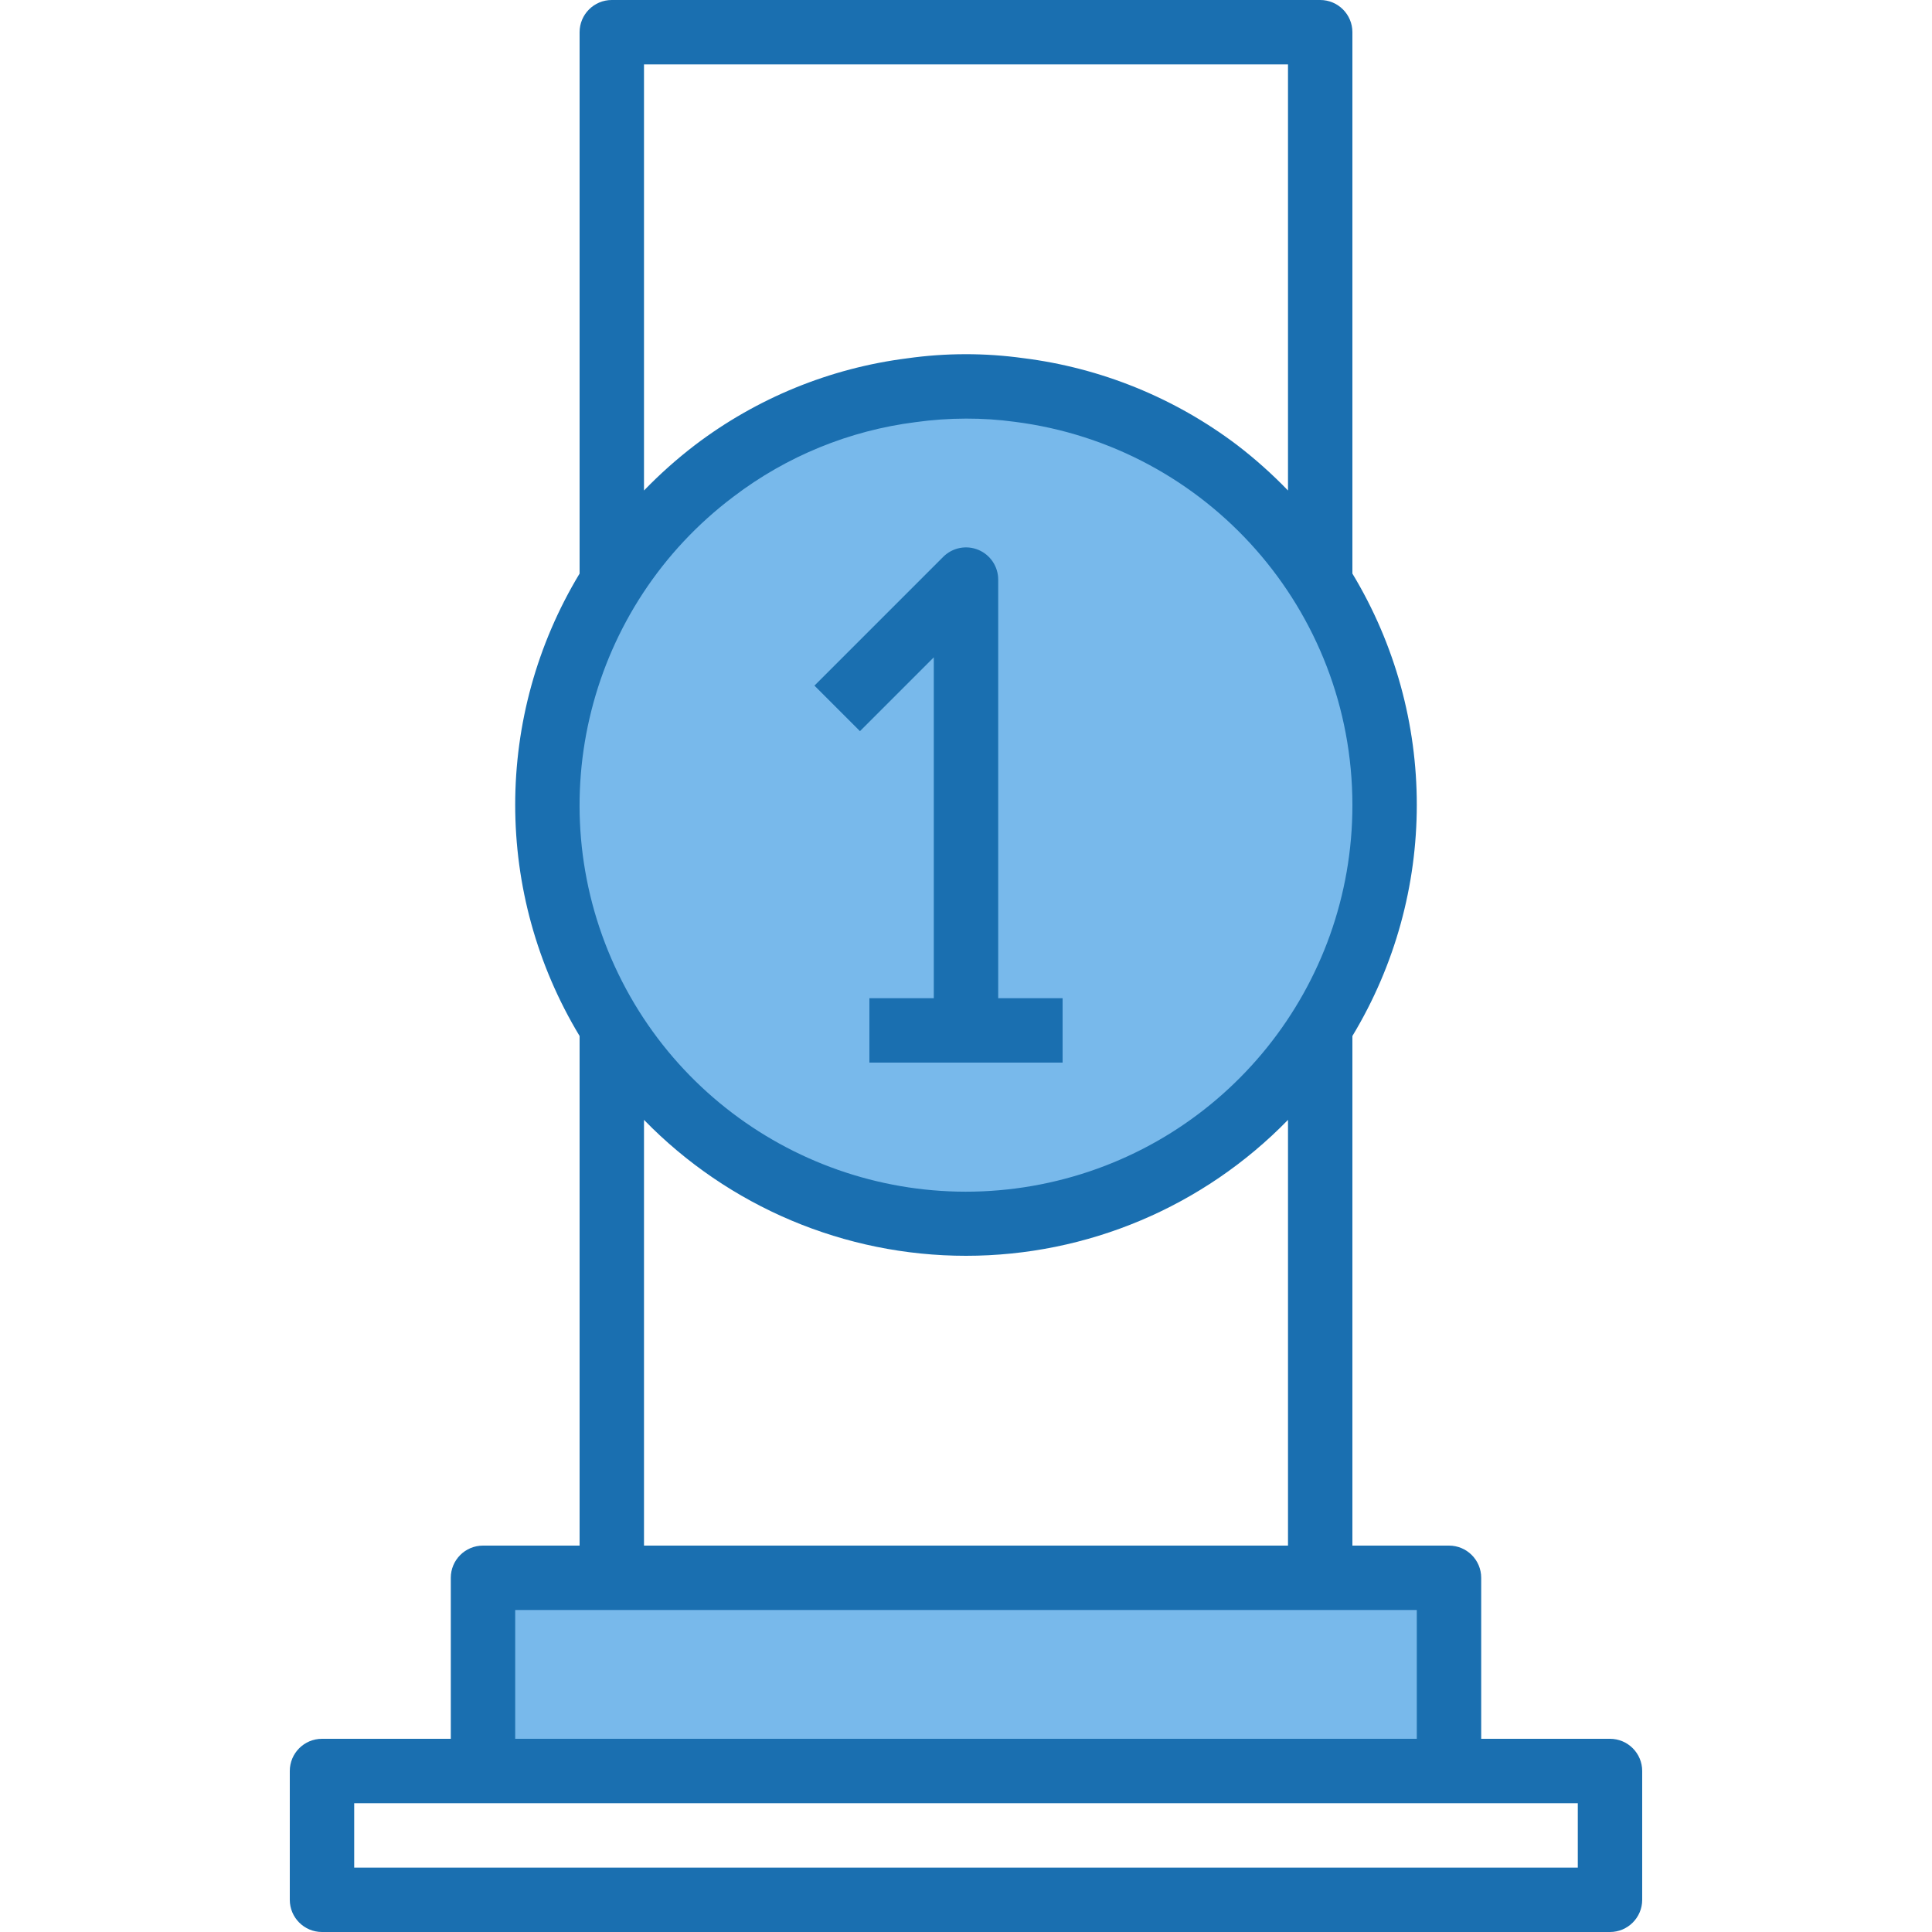 <svg height="480pt" viewBox="-72 0 480 480" width="480pt" xmlns="http://www.w3.org/2000/svg"><path d="m288 392h-240v48h240zm0 0" fill="#78b9eb"/><path d="m230.535 116.961c-14.418-10.938-31.477-17.859-49.438-20.066-4.34-.598-8.719-.898-13.098-.895-4.551.008-9.094.328-13.602.961-17.789 2.25-34.672 9.148-48.949 20-35.734 26.902-50.266 73.641-36.082 116.062 14.184 42.422 53.902 71.023 98.633 71.023s84.449-28.602 98.633-71.023c14.184-42.422-.348-89.16-36.082-116.062zm0 0" fill="#78b9eb"/><g fill="#1a6fb0"><path d="m328 432h-32v-40c0-4.418-3.582-8-8-8h-24v-126.609c21.332-35.324 21.332-79.562 0-114.887v-134.504c0-4.418-3.582-8-8-8h-176c-4.418 0-8 3.582-8 8v134.504c-21.332 35.324-21.332 79.562 0 114.887v126.609h-24c-4.418 0-8 3.582-8 8v40h-32c-4.418 0-8 3.582-8 8v32c0 4.418 3.582 8 8 8h320c4.418 0 8-3.582 8-8v-32c0-4.418-3.582-8-8-8zm-240-416h160v105.863c-3.93-4.07-8.152-7.844-12.641-11.289-15.516-11.738-33.852-19.188-53.16-21.598-9.555-1.32-19.246-1.305-28.801.047-19.191 2.434-37.402 9.883-52.797 21.602-4.473 3.43-8.684 7.188-12.602 11.238zm22.266 107.367c13.18-10.035 28.777-16.41 45.215-18.488 4.148-.578 8.332-.871 12.52-.879 4.055-.012 8.102.254 12.121.801 47.934 6.102 83.863 46.879 83.879 95.199.031 45.133-31.379 84.191-75.469 93.844-44.086 9.652-88.945-12.707-107.777-53.723-18.828-41.016-6.547-89.609 29.512-116.754zm-22.266 154.863c21.02 21.59 49.871 33.77 80 33.77s58.98-12.18 80-33.77v105.77h-160zm-32 121.77h224v32h-224zm264 64h-304v-16h304zm0 0"/><path d="m160 163.312v84.688h-16v16h48v-16h-16v-104c0-3.234-1.949-6.152-4.938-7.391s-6.43-.551-8.719 1.734l-32 32 11.312 11.312zm0 0"/></g></svg>